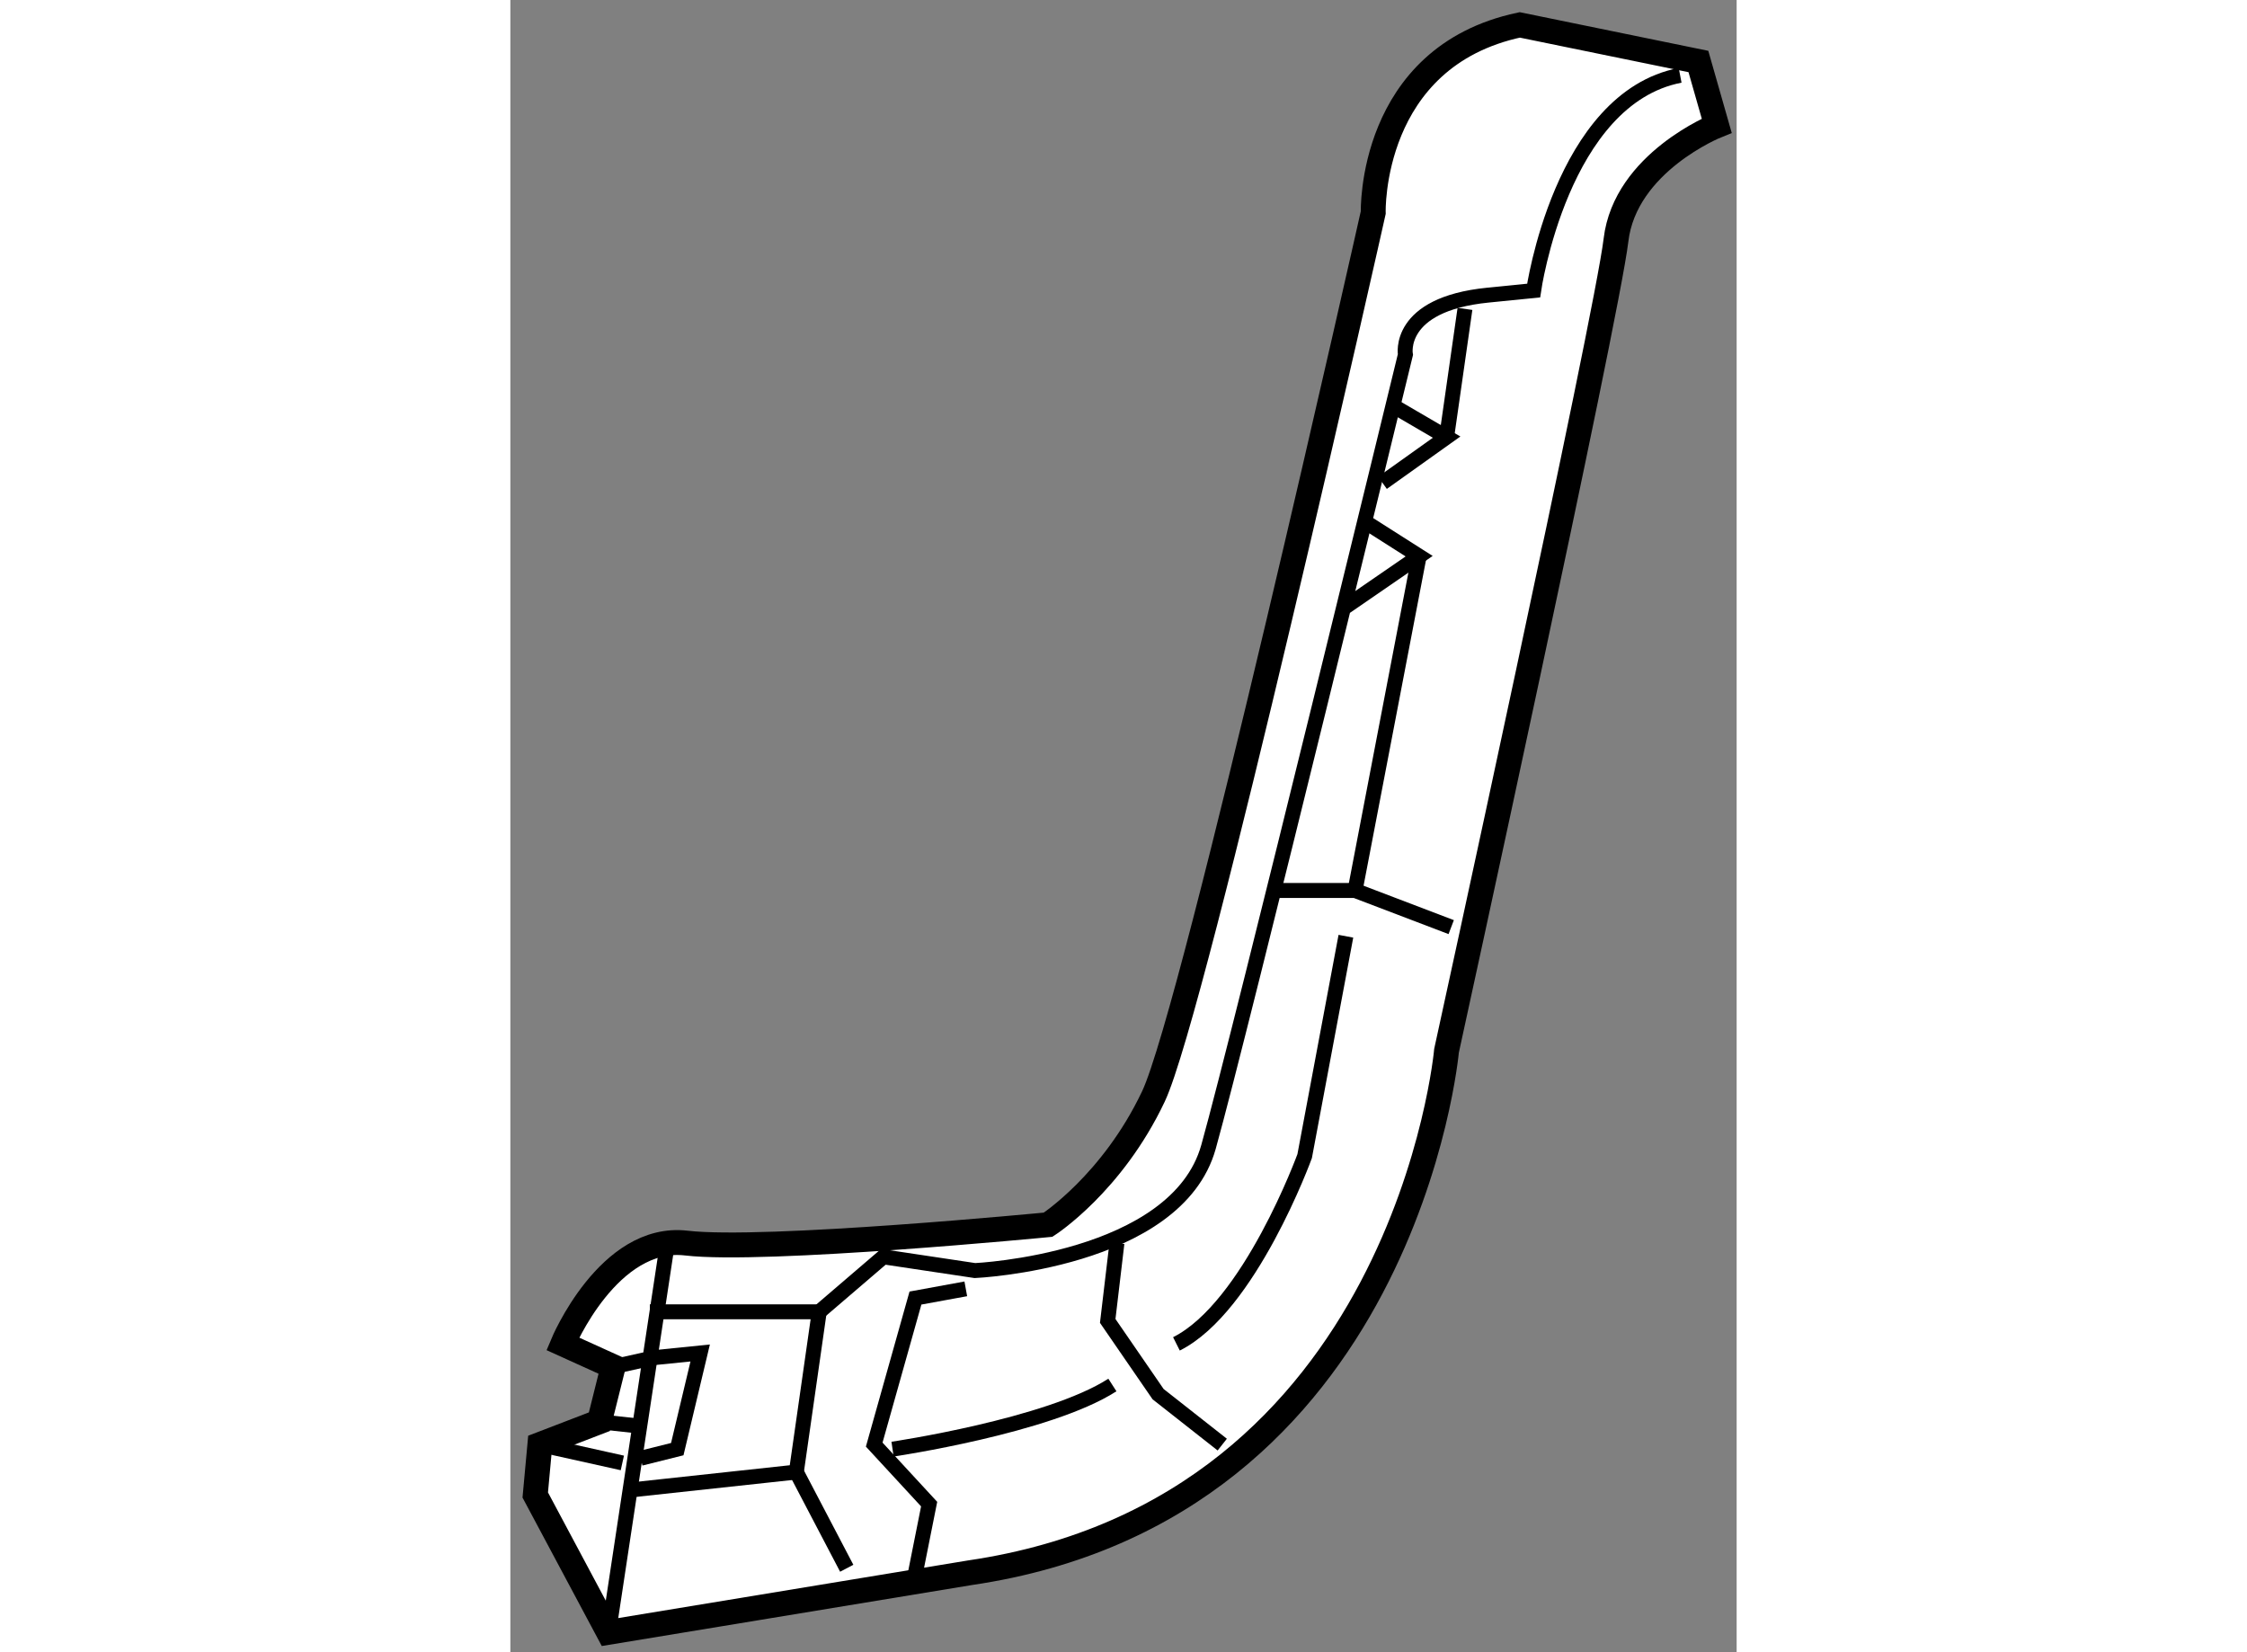 <?xml version="1.0" encoding="utf-8"?>
<!-- Generator: Adobe Illustrator 15.1.0, SVG Export Plug-In . SVG Version: 6.00 Build 0)  -->
<!DOCTYPE svg PUBLIC "-//W3C//DTD SVG 1.1//EN" "http://www.w3.org/Graphics/SVG/1.1/DTD/svg11.dtd">
<svg version="1.1" xmlns="http://www.w3.org/2000/svg" xmlns:xlink="http://www.w3.org/1999/xlink" x="0px" y="0px" width="244.8px"
	 height="180px" viewBox="25.865 43.889 24.626 33.179" enable-background="new 0 0 244.8 180" xml:space="preserve">
	
<rect x="25.865" y="43.889" width="24.626" height="33.179" fill="#808080" stroke="none"/>
	
<g><path fill="#FFFFFF" stroke="#000000" stroke-width="0.5" d="M27.837,76.668l-1.472-2.757l0.093-1.013l1.195-0.459l0.276-1.105
			l-1.012-0.459c0,0,0.919-2.208,2.482-2.023c1.564,0.184,7.265-0.369,7.265-0.369s1.288-0.828,2.115-2.576
			c0.828-1.747,4.414-17.748,4.414-17.748s-0.092-3.126,2.943-3.77l3.587,0.735l0.368,1.289c0,0-1.839,0.735-2.023,2.298
			c-0.185,1.563-3.403,16.278-3.403,16.278s-0.828,9.196-9.564,10.482L27.837,76.668z"></path><line fill="none" stroke="#000000" stroke-width="0.3" x1="29.033" y1="68.761" x2="27.837" y2="76.668"></line><polyline fill="none" stroke="#000000" stroke-width="0.3" points="28.666,70.232 32.068,70.232 31.608,73.45 28.206,73.818 		"></polyline><line fill="none" stroke="#000000" stroke-width="0.3" x1="32.62" y1="75.382" x2="31.608" y2="73.45"></line><path fill="none" stroke="#000000" stroke-width="0.3" d="M32.068,70.232l1.288-1.104l1.839,0.276c0,0,4.046-0.183,4.69-2.483
			c0.644-2.299,3.954-15.91,3.954-15.91S43.655,50,45.494,49.816l0.92-0.092c0,0,0.551-3.863,2.942-4.322"></path><polyline fill="none" stroke="#000000" stroke-width="0.3" points="34,75.473 34.275,74.094 33.172,72.899 34,69.956 
			35.011,69.771 		"></polyline><polyline fill="none" stroke="#000000" stroke-width="0.3" points="38.046,68.853 37.861,70.415 38.873,71.886 40.161,72.899 		
			"></polyline><polyline fill="none" stroke="#000000" stroke-width="0.3" points="41.265,61.771 42.828,61.771 44.759,62.507 		"></polyline><polyline fill="none" stroke="#000000" stroke-width="0.3" points="42.644,56.07 44.115,55.058 43.103,54.414 		"></polyline><polyline fill="none" stroke="#000000" stroke-width="0.3" points="43.379,53.585 44.667,52.667 43.563,52.023 		"></polyline><line fill="none" stroke="#000000" stroke-width="0.3" x1="45.035" y1="50.092" x2="44.667" y2="52.667"></line><line fill="none" stroke="#000000" stroke-width="0.3" x1="44.115" y1="55.058" x2="42.828" y2="61.771"></line><path fill="none" stroke="#000000" stroke-width="0.3" d="M42.644,62.69l-0.828,4.416c0,0-1.104,3.033-2.575,3.77"></path><path fill="none" stroke="#000000" stroke-width="0.3" d="M33.54,72.99c0,0,3.126-0.46,4.415-1.288"></path><line fill="none" stroke="#000000" stroke-width="0.3" x1="26.458" y1="72.899" x2="28.114" y2="73.267"></line><polyline fill="none" stroke="#000000" stroke-width="0.3" points="27.93,71.335 28.757,71.152 29.677,71.059 29.217,72.99 
			28.481,73.174 		"></polyline><line fill="none" stroke="#000000" stroke-width="0.3" x1="27.654" y1="72.44" x2="28.481" y2="72.53"></line></g>


</svg>